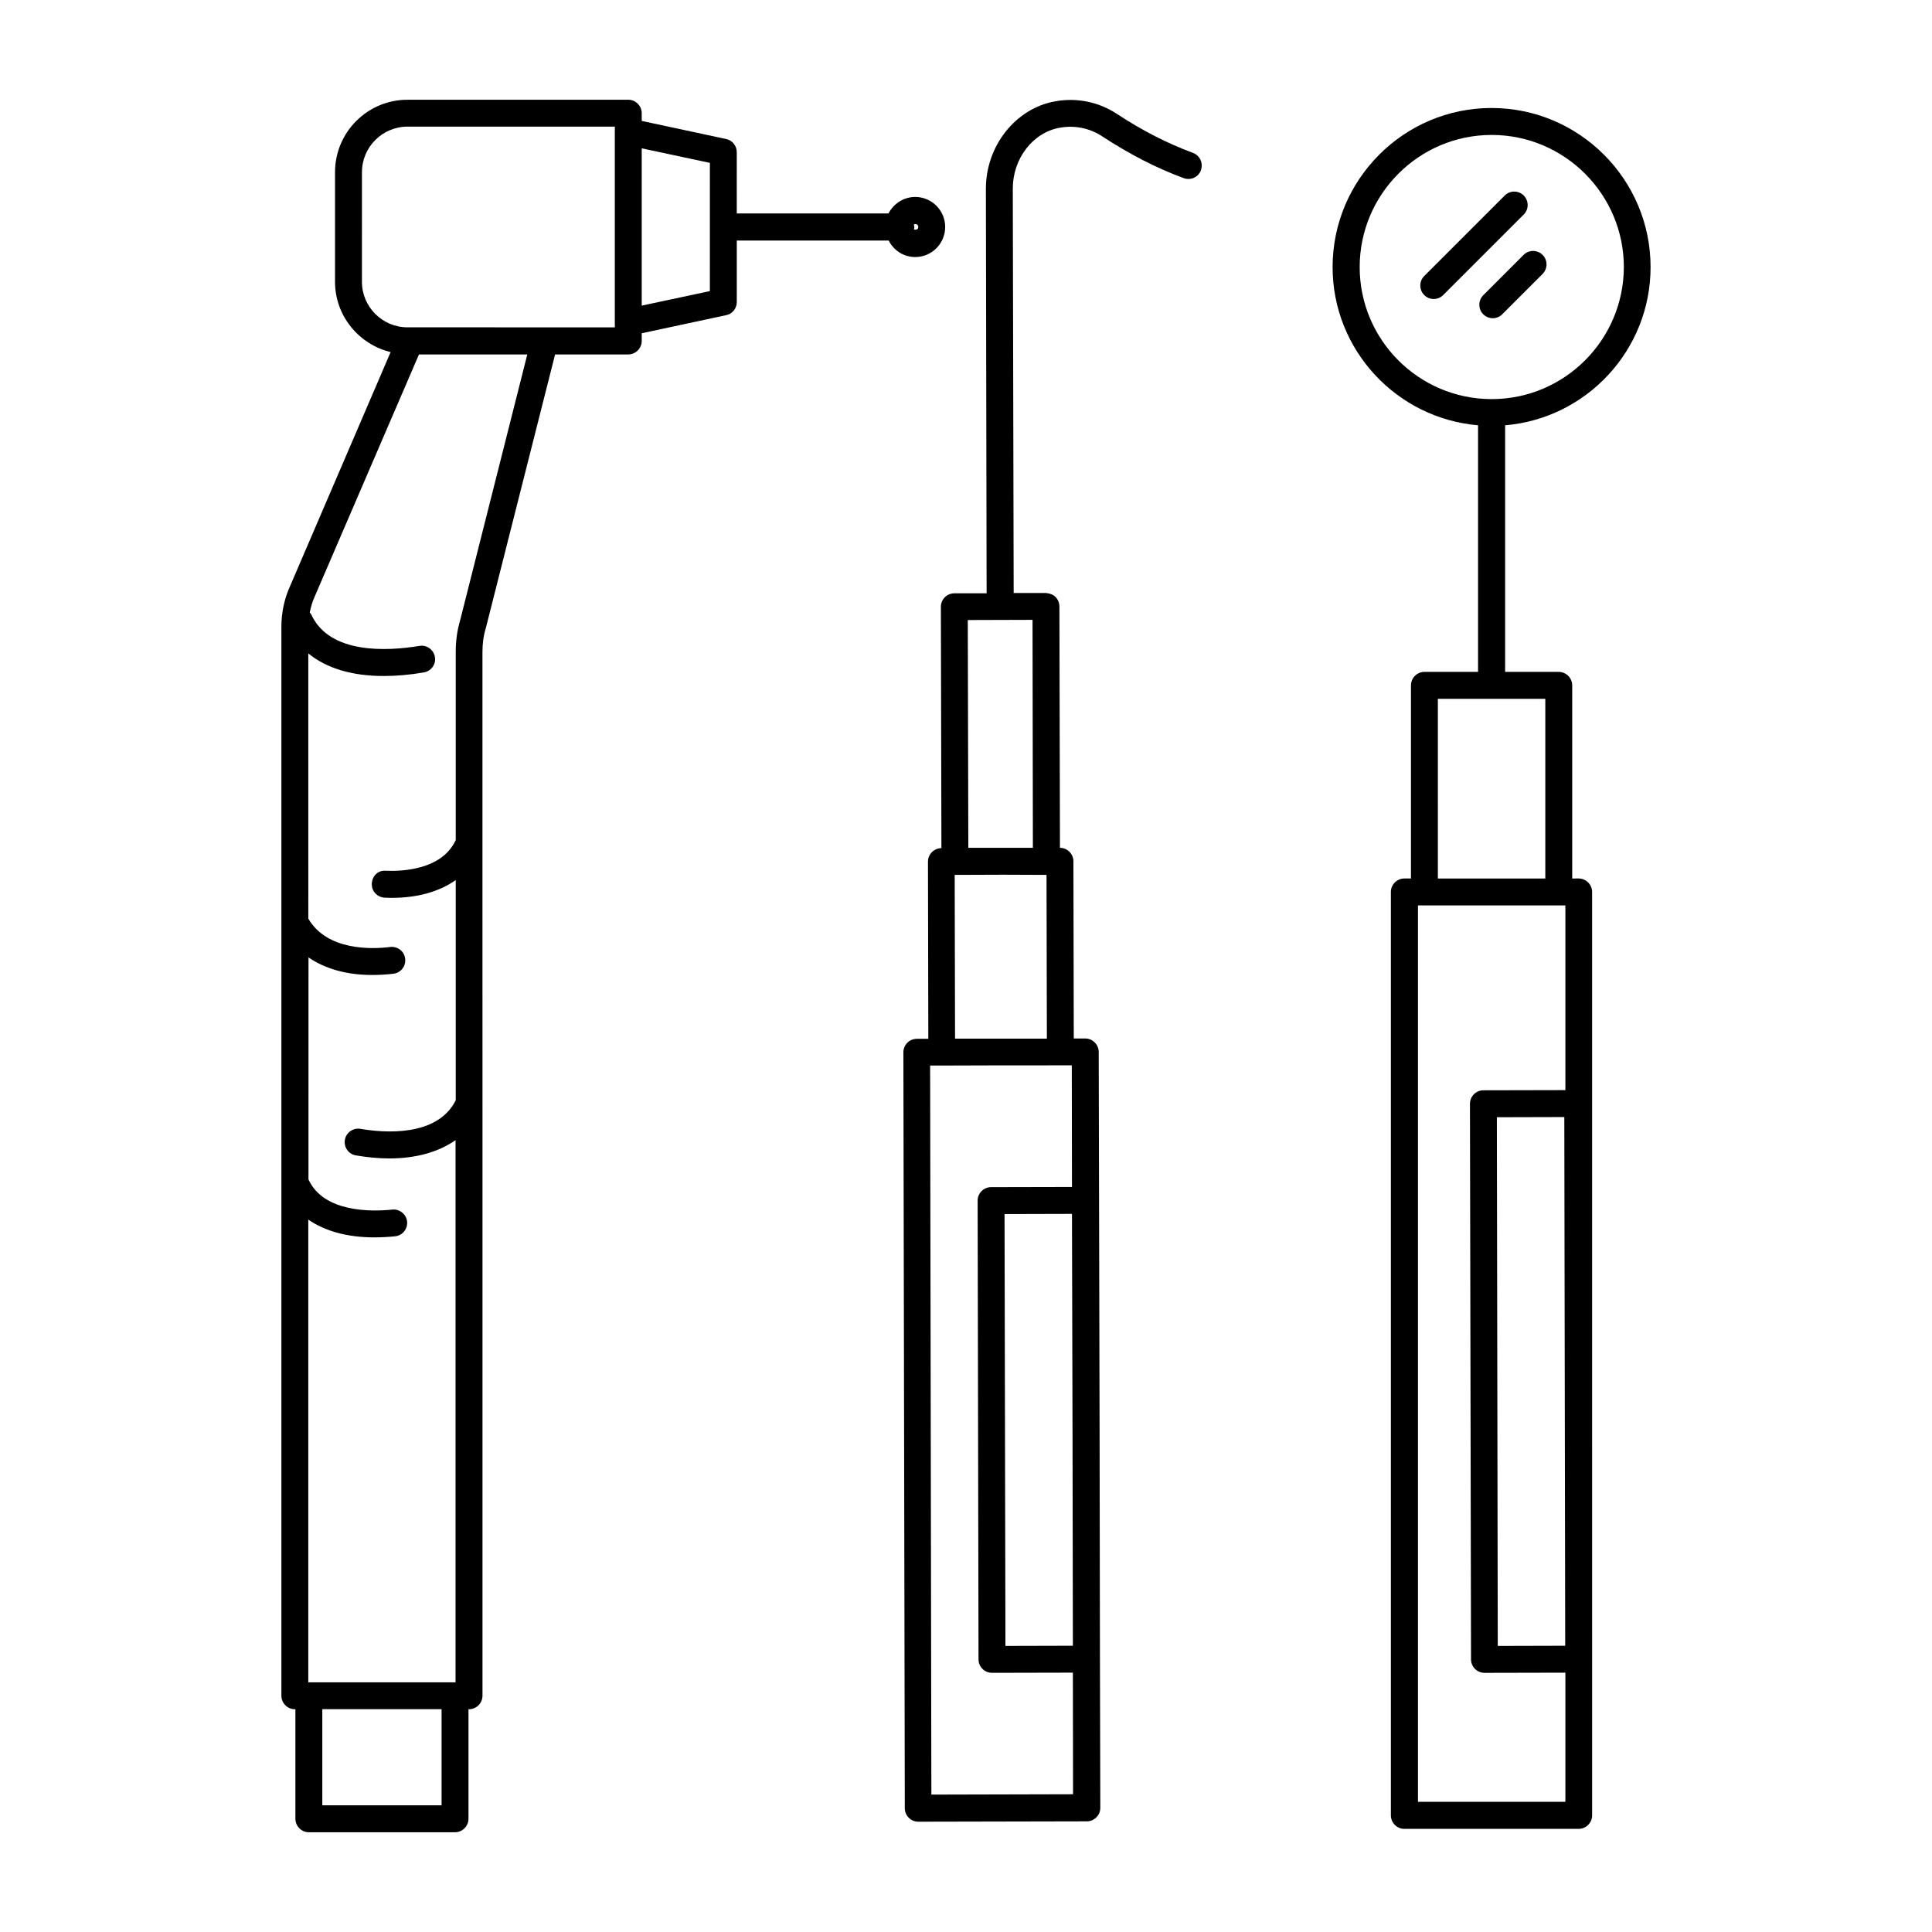 <?xml version="1.0" encoding="UTF-8"?>
<!-- Uploaded to: ICON Repo, www.iconrepo.com, Generator: ICON Repo Mixer Tools -->
<svg fill="#000000" width="800px" height="800px" version="1.1" viewBox="144 144 512 512" xmlns="http://www.w3.org/2000/svg">
 <g>
  <path d="m394.48 204.13c0-4.371-3.566-7.938-7.938-7.938-3.09 0-5.75 1.805-7.082 4.371h-40.211l0.004-16.25c0-1.664-1.188-3.137-2.805-3.469l-22.387-4.801v-2.047c0-1.949-1.617-3.566-3.566-3.566l-58.508 0.004c-10.598 0-19.203 8.602-19.203 19.203v29.039c0 9.031 6.32 16.586 14.734 18.633l-26.711 62.168c-1.473 3.281-2.234 6.938-2.234 10.551v283.37c0 1.949 1.617 3.566 3.566 3.566h0.145v29.039c0 1.949 1.617 3.566 3.566 3.566h38.734c1.949 0 3.566-1.617 3.566-3.566v-29.039h0.145c1.949 0 3.566-1.617 3.566-3.566v-156.85l-0.008-69.105v-50.668c0-2.234 0.285-4.371 0.902-6.367l18.348-72.48h19.391c1.949 0 3.566-1.617 3.566-3.566v-2.043l22.387-4.801c1.664-0.332 2.805-1.805 2.805-3.469v-16.301h40.258c1.332 2.613 3.945 4.371 7.035 4.371 4.371 0 7.934-3.566 7.934-7.988zm-133.46 418.3h-31.605v-25.477h31.605zm4.894-313.93c-0.762 2.566-1.141 5.324-1.141 8.27v49.859c-3.613 7.844-14.07 8.316-18.535 8.129-2.09-0.191-3.613 1.426-3.707 3.422-0.094 1.949 1.426 3.613 3.422 3.707 0.664 0.047 1.332 0.047 1.949 0.047 6.797 0 12.547-1.664 16.871-4.707v58.367c-4.941 9.84-19.203 8.602-25.238 7.559-1.902-0.332-3.801 0.949-4.137 2.898-0.332 1.949 0.949 3.801 2.898 4.137 3.09 0.523 6.082 0.809 8.887 0.809 7.082 0 13.07-1.711 17.539-4.848v143.68h-39.023v-122.62c4.422 3.043 10.312 4.707 17.492 4.707 1.758 0 3.613-0.094 5.512-0.285 1.949-0.191 3.375-1.949 3.184-3.898s-1.996-3.375-3.898-3.184c-5.418 0.57-18.203 0.855-22.242-7.984l0.008-58.844c4.422 3.043 10.172 4.656 16.871 4.656 1.805 0 3.707-0.094 5.656-0.332 1.949-0.238 3.328-1.996 3.09-3.992-0.238-1.996-2.043-3.328-3.992-3.09-4.941 0.617-16.684 1-21.672-7.508l-0.004-70.297c4.754 3.898 11.504 5.988 19.961 5.988 3.281 0 6.844-0.285 10.648-0.949 1.949-0.332 3.281-2.141 2.945-4.086-0.332-1.949-2.188-3.281-4.086-2.945-8.602 1.426-23.812 2.234-28.66-8.27-0.094-0.238-0.285-0.379-0.43-0.57 0.285-1.379 0.664-2.758 1.234-4.039l27.715-64.359h28.707zm41.02-129.56v51.809l-54.09-0.004h-0.285-0.57c-6.652 0-12.074-5.418-12.074-12.074l0.004-29.039c0-6.652 5.418-12.074 12.074-12.074h54.945zm25.188 42.203-18.062 3.852 0.004-41.684 18.062 3.852zm54.043-17.633c0.094-0.047 0.238-0.145 0.379-0.145 0.477 0 0.809 0.332 0.809 0.809 0 0.664-0.664 0.809-1.141 0.617 0.047-0.191 0.094-0.379 0.094-0.57 0-0.281-0.094-0.473-0.141-0.711z"/>
  <path d="m581.42 214.78c0-23.242-18.918-42.16-42.16-42.16-23.195 0-42.109 18.918-42.109 42.16 0 22.008 17.016 40.113 38.547 41.922v65.352h-14.211c-1.949 0-3.566 1.617-3.566 3.566v51.188h-1.758c-1.949 0-3.566 1.617-3.566 3.566v244.73c0 1.949 1.617 3.566 3.566 3.566h46.199c1.949 0 3.566-1.617 3.566-3.566l-0.004-244.73c0-1.949-1.617-3.566-3.566-3.566l-1.707 0.004v-51.188c0-1.949-1.617-3.566-3.566-3.566h-14.211v-65.352c21.578-1.809 38.547-19.914 38.547-41.922zm-22.578 169.16v48.953l-21.723 0.047c-0.949 0-1.855 0.379-2.519 1.047-0.664 0.664-1.047 1.57-1.047 2.519l0.285 147.25c0 0.949 0.379 1.855 1.047 2.519 0.664 0.664 1.57 1.047 2.519 1.047l21.438-0.047v34.223l-39.066-0.004v-237.55zm-0.047 196.2-17.871 0.047-0.238-140.11 17.871-0.047zm-5.273-250.95v47.625h-28.469l-0.004-47.625zm-14.117-79.422h-0.094-0.094c-19.25-0.047-34.887-15.73-34.887-34.98 0-19.297 15.684-35.027 34.98-35.027s35.027 15.73 35.027 35.027c-0.047 19.25-15.684 34.934-34.934 34.98z"/>
  <path d="m547.81 195.81c-1.379-1.379-3.66-1.379-5.039 0l-21.34 21.34c-1.379 1.379-1.379 3.66 0 5.039 0.715 0.715 1.617 1.047 2.519 1.047s1.805-0.332 2.519-1.047l21.34-21.34c1.379-1.379 1.379-3.613 0-5.039z"/>
  <path d="m547.77 211.55-10.695 10.695c-1.379 1.379-1.379 3.66 0 5.039 0.715 0.715 1.617 1.047 2.519 1.047s1.805-0.332 2.519-1.047l10.695-10.695c1.379-1.379 1.379-3.66 0-5.039-1.379-1.379-3.613-1.426-5.039 0z"/>
  <path d="m460.12 184.5c-6.703-2.473-13.5-5.941-20.199-10.363-4.801-3.137-10.598-4.324-16.301-3.281-10.457 1.855-18.348 11.789-18.348 23.148l0.191 107.23h-8.555c-0.949 0-1.855 0.379-2.519 1.047-0.664 0.664-1.047 1.57-1.047 2.519l0.145 63.973c-0.949 0-1.855 0.379-2.519 1.047-0.664 0.664-1.047 1.57-1.047 2.519l0.094 46.957h-3.043c-0.949 0-1.855 0.379-2.519 1.047-0.664 0.664-1.047 1.57-1.047 2.519l0.379 200.34c0 0.949 0.379 1.855 1.047 2.519 0.664 0.664 1.57 1.047 2.519 1.047l44.676-0.094c1.949 0 3.566-1.617 3.566-3.566l-0.094-39.355-0.094-60.789-0.234-100.19c0-1.949-1.617-3.566-3.566-3.566h-3.043l-0.094-46.957c0-1.949-1.617-3.566-3.566-3.566l-0.145-63.973c0-0.949-0.379-1.855-1.047-2.519-0.664-0.664-1.426-0.902-2.519-1.047h-8.555l-0.234-107.18c0-7.938 5.324-14.875 12.453-16.113 3.945-0.715 7.891 0.094 11.168 2.234 7.176 4.707 14.449 8.461 21.672 11.121 1.855 0.664 3.898-0.238 4.562-2.09 0.668-1.902-0.281-3.945-2.137-4.613zm-31.891 338.41 0.094 57.227-17.871 0.047-0.238-114.45 17.871-0.047zm-0.191-96.582 0.047 32.227-21.438 0.047c-1.949 0-3.566 1.617-3.566 3.566l0.238 121.58c0 0.949 0.379 1.855 1.047 2.519 0.664 0.664 1.57 1.047 2.519 1.047l21.438-0.047 0.047 32.227-37.547 0.094-0.332-193.21h3.043l15.73-0.047zm-6.699-50.473 0.094 43.395h-24.336l-0.094-43.395 12.785-0.047zm-3.707-67.59 0.094 60.41h-17.109l-0.145-60.359z"/>
 </g>
</svg>